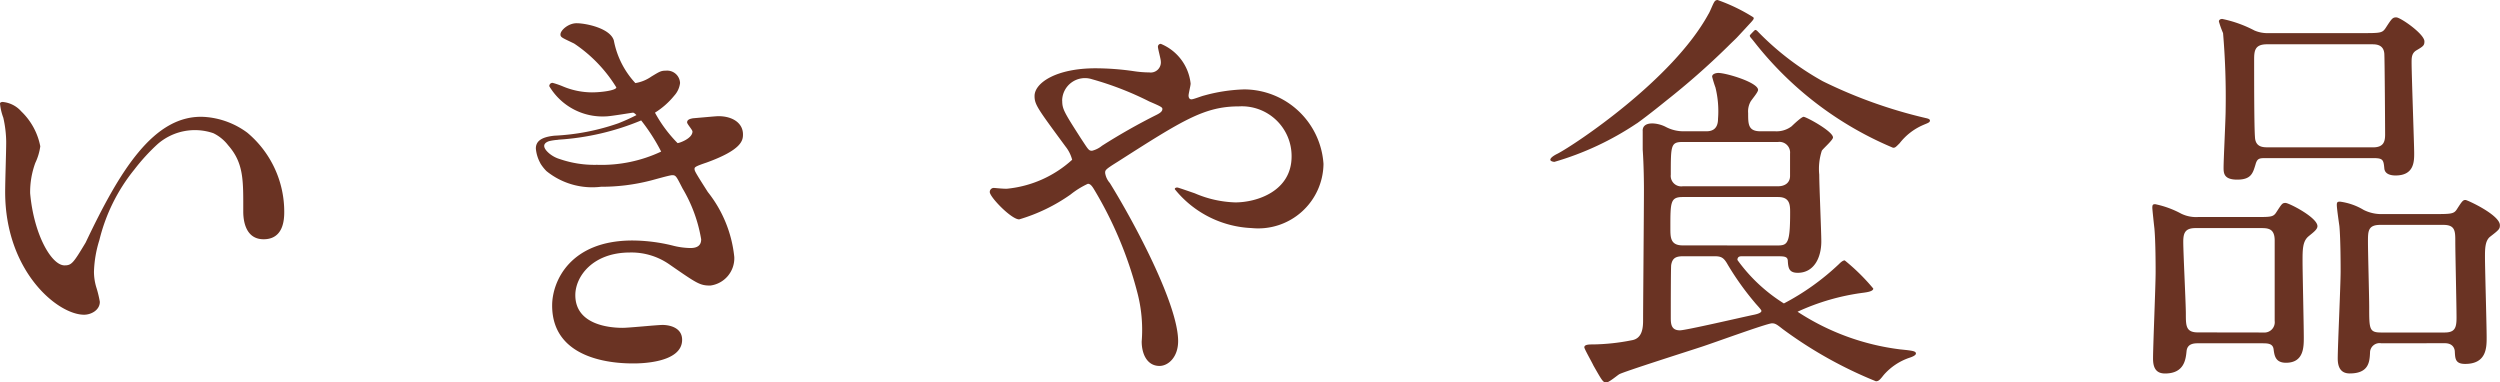 <svg xmlns="http://www.w3.org/2000/svg" xmlns:xlink="http://www.w3.org/1999/xlink" width="96.863" height="14.819" viewBox="0 0 96.863 14.819"><defs><clipPath id="a"><rect width="96.863" height="14.819" transform="translate(0 0)" fill="none"/></clipPath></defs><g transform="translate(0 0)"><g clip-path="url(#a)"><path d="M39.007,7.313A4.382,4.382,0,0,0,41.541,6.19a1.382,1.382,0,0,0-.257-.513c-1.074-1.46-1.2-1.62-1.2-1.957,0-.513.85-1.074,2.358-1.074a10.416,10.416,0,0,1,1.491.112,4.174,4.174,0,0,0,.594.048.394.394,0,0,0,.449-.433c0-.08-.112-.481-.112-.561a.11.11,0,0,1,.112-.113,1.879,1.879,0,0,1,1.155,1.54c0,.081-.08.385-.08.465,0,.048.016.145.112.145.08,0,.4-.129.481-.145a6.47,6.47,0,0,1,1.556-.24,3.09,3.09,0,0,1,3.079,2.887A2.529,2.529,0,0,1,48.5,8.837a4.043,4.043,0,0,1-2.983-1.508c0-.048.049-.064.1-.064.032,0,.577.192.673.224a4.261,4.261,0,0,0,1.572.353c.834,0,2.181-.433,2.181-1.78A1.928,1.928,0,0,0,48,4.122c-1.331,0-2.165.528-4.7,2.148-.481.3-.481.321-.481.433A.751.751,0,0,0,43,7.089c.963,1.555,2.647,4.715,2.647,6.126,0,.626-.385.963-.722.963-.481,0-.69-.465-.69-.946a5.69,5.69,0,0,0-.176-1.925,15.074,15.074,0,0,0-1.684-3.994c-.064-.1-.128-.192-.225-.192a3.3,3.3,0,0,0-.673.417,6.776,6.776,0,0,1-1.989.962c-.305,0-1.139-.866-1.139-1.059a.158.158,0,0,1,.145-.16c.064,0,.3.032.513.032M41.156,3.9c0,.32.064.433.722,1.459.288.433.3.482.433.482a.972.972,0,0,0,.385-.193,23.626,23.626,0,0,1,2.117-1.2c.16-.08.224-.144.224-.225,0-.064-.048-.095-.5-.288a12.226,12.226,0,0,0-2.229-.866.884.884,0,0,0-1.155.834" fill="#6a3323"/><path d="M67.814,1.349c.037-.043.121-.13.164-.17s.078-.012.153.067a10.851,10.851,0,0,0,2.49,1.9A18.532,18.532,0,0,0,74.6,4.571c.064.016.176.032.176.1,0,.08-.1.1-.273.177a2.306,2.306,0,0,0-.9.7c-.16.161-.176.177-.256.177a13.406,13.406,0,0,1-5.293-3.994c-.149-.188-.141-.179-.195-.242s-.082-.1-.046-.141M63.42,4.779a11.443,11.443,0,0,1-3.192,1.492c-.064,0-.16-.032-.16-.08,0-.1.224-.209.288-.241C61,5.614,64.8,3.1,66.194.545c.049-.064.177-.4.225-.465A.143.143,0,0,1,66.547,0a6.864,6.864,0,0,1,1.374.662c.062.044.013.1-.068.192-.1.109-.5.543-.562.607s-.192.184-.359.351A29.2,29.2,0,0,1,64.559,3.9s-.682.556-1.139.882m.225.282c0-.389.586-.31.892-.149a1.471,1.471,0,0,0,.695.172H66.1c.145,0,.465-.016.465-.481a3.828,3.828,0,0,0-.1-1.219,4.148,4.148,0,0,1-.128-.417c0-.112.16-.144.24-.144.305,0,1.54.368,1.54.657,0,.1-.273.4-.305.481a.783.783,0,0,0-.08.417c0,.434,0,.706.481.706h.578a.963.963,0,0,0,.625-.193c.064-.063.385-.368.465-.368.1,0,1.139.561,1.139.8,0,.1-.385.433-.433.513a2.28,2.28,0,0,0-.1.93c0,.417.08,2.213.08,2.582,0,.642-.289,1.219-.914,1.219-.353,0-.369-.208-.385-.481-.016-.16-.16-.16-.433-.16H67.494c-.065,0-.177,0-.177.144a6.387,6.387,0,0,0,1.8,1.684,9.509,9.509,0,0,0,2.133-1.524c.048-.048.144-.144.224-.144a7.907,7.907,0,0,1,1.107,1.091c0,.112-.257.144-.369.16a8.756,8.756,0,0,0-2.566.738,9.346,9.346,0,0,0,3.977,1.459c.481.049.61.065.61.161,0,.08-.193.144-.241.16a2.3,2.3,0,0,0-1.01.674c-.16.208-.209.24-.3.24a16.4,16.4,0,0,1-3.609-2.021c-.224-.176-.288-.224-.417-.224-.192,0-2.293.77-2.742.914-.385.128-3.016.963-3.176,1.059-.08.048-.4.32-.5.32-.128,0-.161-.064-.5-.657-.048-.112-.353-.642-.353-.706,0-.112.192-.112.337-.112a8.19,8.19,0,0,0,1.491-.16c.433-.064.449-.513.449-.786,0-.578.033-4.266.033-5.068,0-.206-.005-.917-.048-1.536V5.061m5.212,4.45c.4,0,.5-.065.5-1.267,0-.289,0-.61-.465-.61H65.2c-.481,0-.481.193-.481,1.2,0,.369,0,.674.481.674Zm.032-2.294c.257,0,.465-.128.465-.4V5.95a.412.412,0,0,0-.465-.449H65.2c-.465,0-.465.128-.465,1.267a.407.407,0,0,0,.465.449ZM65.232,9.928c-.272,0-.433.048-.481.337-.016.064-.016,1.8-.016,2.02,0,.241,0,.514.353.514.224,0,2.374-.5,2.822-.594.081-.016.337-.064.337-.16,0-.048-.208-.257-.256-.321a10.981,10.981,0,0,1-1.043-1.459c-.16-.289-.256-.337-.529-.337Z" fill="#6a3323"/><path d="M85.2,13.3c-.177,0-.449,0-.481.305s-.08.866-.834.866c-.353,0-.465-.225-.465-.578,0-.481.1-2.822.1-3.352,0-.192,0-1.187-.048-1.7-.016-.128-.08-.737-.08-.786,0-.112.016-.144.112-.144a3.68,3.68,0,0,1,1.01.369,1.312,1.312,0,0,0,.658.128H87.24c.738,0,.834.016.962-.192.209-.321.225-.353.353-.353s1.235.561,1.235.9c0,.128-.16.24-.353.4-.224.192-.224.513-.224.962,0,.417.048,2.486.048,2.951,0,.369,0,.979-.69.979-.417,0-.449-.289-.481-.53-.032-.224-.241-.224-.449-.224Zm2.5-.417a.4.4,0,0,0,.433-.449V9.318c0-.481-.273-.481-.561-.481h-2.5c-.4,0-.481.177-.481.53,0,.432.1,2.39.1,2.79,0,.465,0,.722.465.722Zm3.782-11.6c.737,0,.817,0,.946-.192.24-.369.272-.418.417-.418.16,0,1.09.642,1.09.931,0,.16-.048.192-.321.353-.176.112-.176.288-.176.465,0,.465.1,3.207.1,3.511,0,.321,0,.866-.722.866-.145,0-.4-.031-.433-.256-.032-.353-.049-.417-.433-.417H87.773c-.241,0-.321.016-.385.256-.1.321-.161.578-.706.578-.513,0-.529-.241-.529-.465,0-.321.08-1.877.08-2.229a29.492,29.492,0,0,0-.1-2.983,3.71,3.71,0,0,1-.161-.449c0-.08.081-.1.129-.1a4.721,4.721,0,0,1,1.251.449,1.29,1.29,0,0,0,.561.1Zm.465,4.426c.433,0,.465-.257.465-.513,0-.161-.016-3.015-.032-3.127-.032-.353-.337-.353-.481-.353H87.837c-.481,0-.5.257-.5.61,0,.786,0,2.549.032,2.982.016.4.321.4.5.4ZM92.26,13.3a.369.369,0,0,0-.433.369c-.016.352-.048.8-.786.8-.337,0-.465-.225-.465-.578,0-.481.112-2.839.112-3.384,0-.128,0-1.251-.048-1.748-.016-.112-.1-.69-.1-.818,0-.112.032-.128.128-.128a2.394,2.394,0,0,1,.914.321,1.523,1.523,0,0,0,.738.16h1.925c.754,0,.834,0,.962-.209.193-.3.225-.337.321-.337.064,0,1.331.578,1.331.979,0,.144-.032.177-.385.449-.193.16-.193.481-.193.786,0,.449.065,2.63.065,3.111,0,.385,0,1.027-.834,1.027-.385,0-.385-.209-.4-.481,0-.032-.016-.321-.385-.321Zm-.032-4.587c-.481,0-.481.241-.481.658,0,.4.048,2.148.048,2.518,0,.865,0,.994.465.994h2.454c.4,0,.465-.176.465-.578,0-.465-.048-2.518-.048-2.934s0-.658-.465-.658Z" fill="#6a3323"/><path d="M8.267,5.161a2.2,2.2,0,0,0-2.158.42,7.58,7.58,0,0,0-.9.983A6.944,6.944,0,0,0,3.851,9.3a4.516,4.516,0,0,0-.21,1.221,2.1,2.1,0,0,0,.1.642,4.167,4.167,0,0,1,.127.531c0,.321-.336.5-.61.5C2.228,12.193.2,10.507.2,7.439.2,6.989.24,5.91.24,5.492a4.4,4.4,0,0,0-.112-.931A2.177,2.177,0,0,1,0,4.014c0-.048.064-.064.1-.064a1.094,1.094,0,0,1,.724.366,2.541,2.541,0,0,1,.737,1.353,2.19,2.19,0,0,1-.193.643,3.273,3.273,0,0,0-.2,1.175C1.311,9.1,2,10.282,2.5,10.282c.272,0,.337-.08.818-.883,1.3-2.734,2.638-5,4.627-4.868a3.132,3.132,0,0,1,1.638.611,3.993,3.993,0,0,1,1.43,3.068c0,.305-.032,1.06-.8,1.06S9.425,8.4,9.425,8.193c0-1.176.031-1.865-.585-2.564a1.612,1.612,0,0,0-.573-.468" fill="#6a3323"/><path d="M20.935,6.327a1.7,1.7,0,0,0,.235.3,2.818,2.818,0,0,0,2.117.609,7.638,7.638,0,0,0,1.924-.241c.129-.032.738-.208.834-.208.145,0,.161.048.4.513a5.679,5.679,0,0,1,.722,1.973c0,.256-.176.337-.417.337a2.933,2.933,0,0,1-.706-.1,6.639,6.639,0,0,0-1.539-.192c-2.422,0-3.112,1.588-3.112,2.518,0,2.245,2.7,2.245,3.16,2.245.192,0,1.876,0,1.876-.914,0-.513-.561-.577-.753-.577-.225,0-1.3.112-1.556.112-.417,0-1.829-.08-1.829-1.267,0-.722.674-1.652,2.117-1.652a2.577,2.577,0,0,1,1.556.481c1.043.722,1.155.8,1.556.8a1.067,1.067,0,0,0,.93-1.107,4.823,4.823,0,0,0-1.026-2.518c-.5-.785-.514-.817-.514-.9,0-.064.049-.1.465-.24,1.38-.5,1.412-.867,1.412-1.091,0-.449-.417-.706-.946-.706-.1,0-.417.032-.995.081-.064.016-.224.032-.224.16,0,.064.208.289.208.353,0,.273-.513.449-.577.449a5.208,5.208,0,0,1-.876-1.18,3,3,0,0,0,.748-.66.883.883,0,0,0,.224-.486.5.5,0,0,0-.545-.481c-.193,0-.241.032-.562.225a1.5,1.5,0,0,1-.625.256,3.338,3.338,0,0,1-.834-1.652C23.64,1.09,22.693.9,22.34.9c-.32,0-.625.273-.625.434,0,.112.064.128.529.352a5.516,5.516,0,0,1,1.636,1.7c0,.113-.561.193-.946.193a2.941,2.941,0,0,1-1.107-.224,3.193,3.193,0,0,0-.417-.145.125.125,0,0,0-.128.129,2.4,2.4,0,0,0,2.2,1.17c.161,0,1.011-.144,1.043-.144s.077.037.135.094a7.418,7.418,0,0,1-.7.317,8.749,8.749,0,0,1-2.475.481c-.511.052-.726.215-.723.5a1.425,1.425,0,0,0,.178.573m.689-.918a9.914,9.914,0,0,0,3.213-.746,7.374,7.374,0,0,1,.775,1.207,5.421,5.421,0,0,1-2.486.513,4.125,4.125,0,0,1-1.442-.223,1.148,1.148,0,0,1-.386-.2c-.166-.133-.378-.375-.029-.494a2.06,2.06,0,0,1,.355-.052" fill="#6a3323"/></g></g></svg>